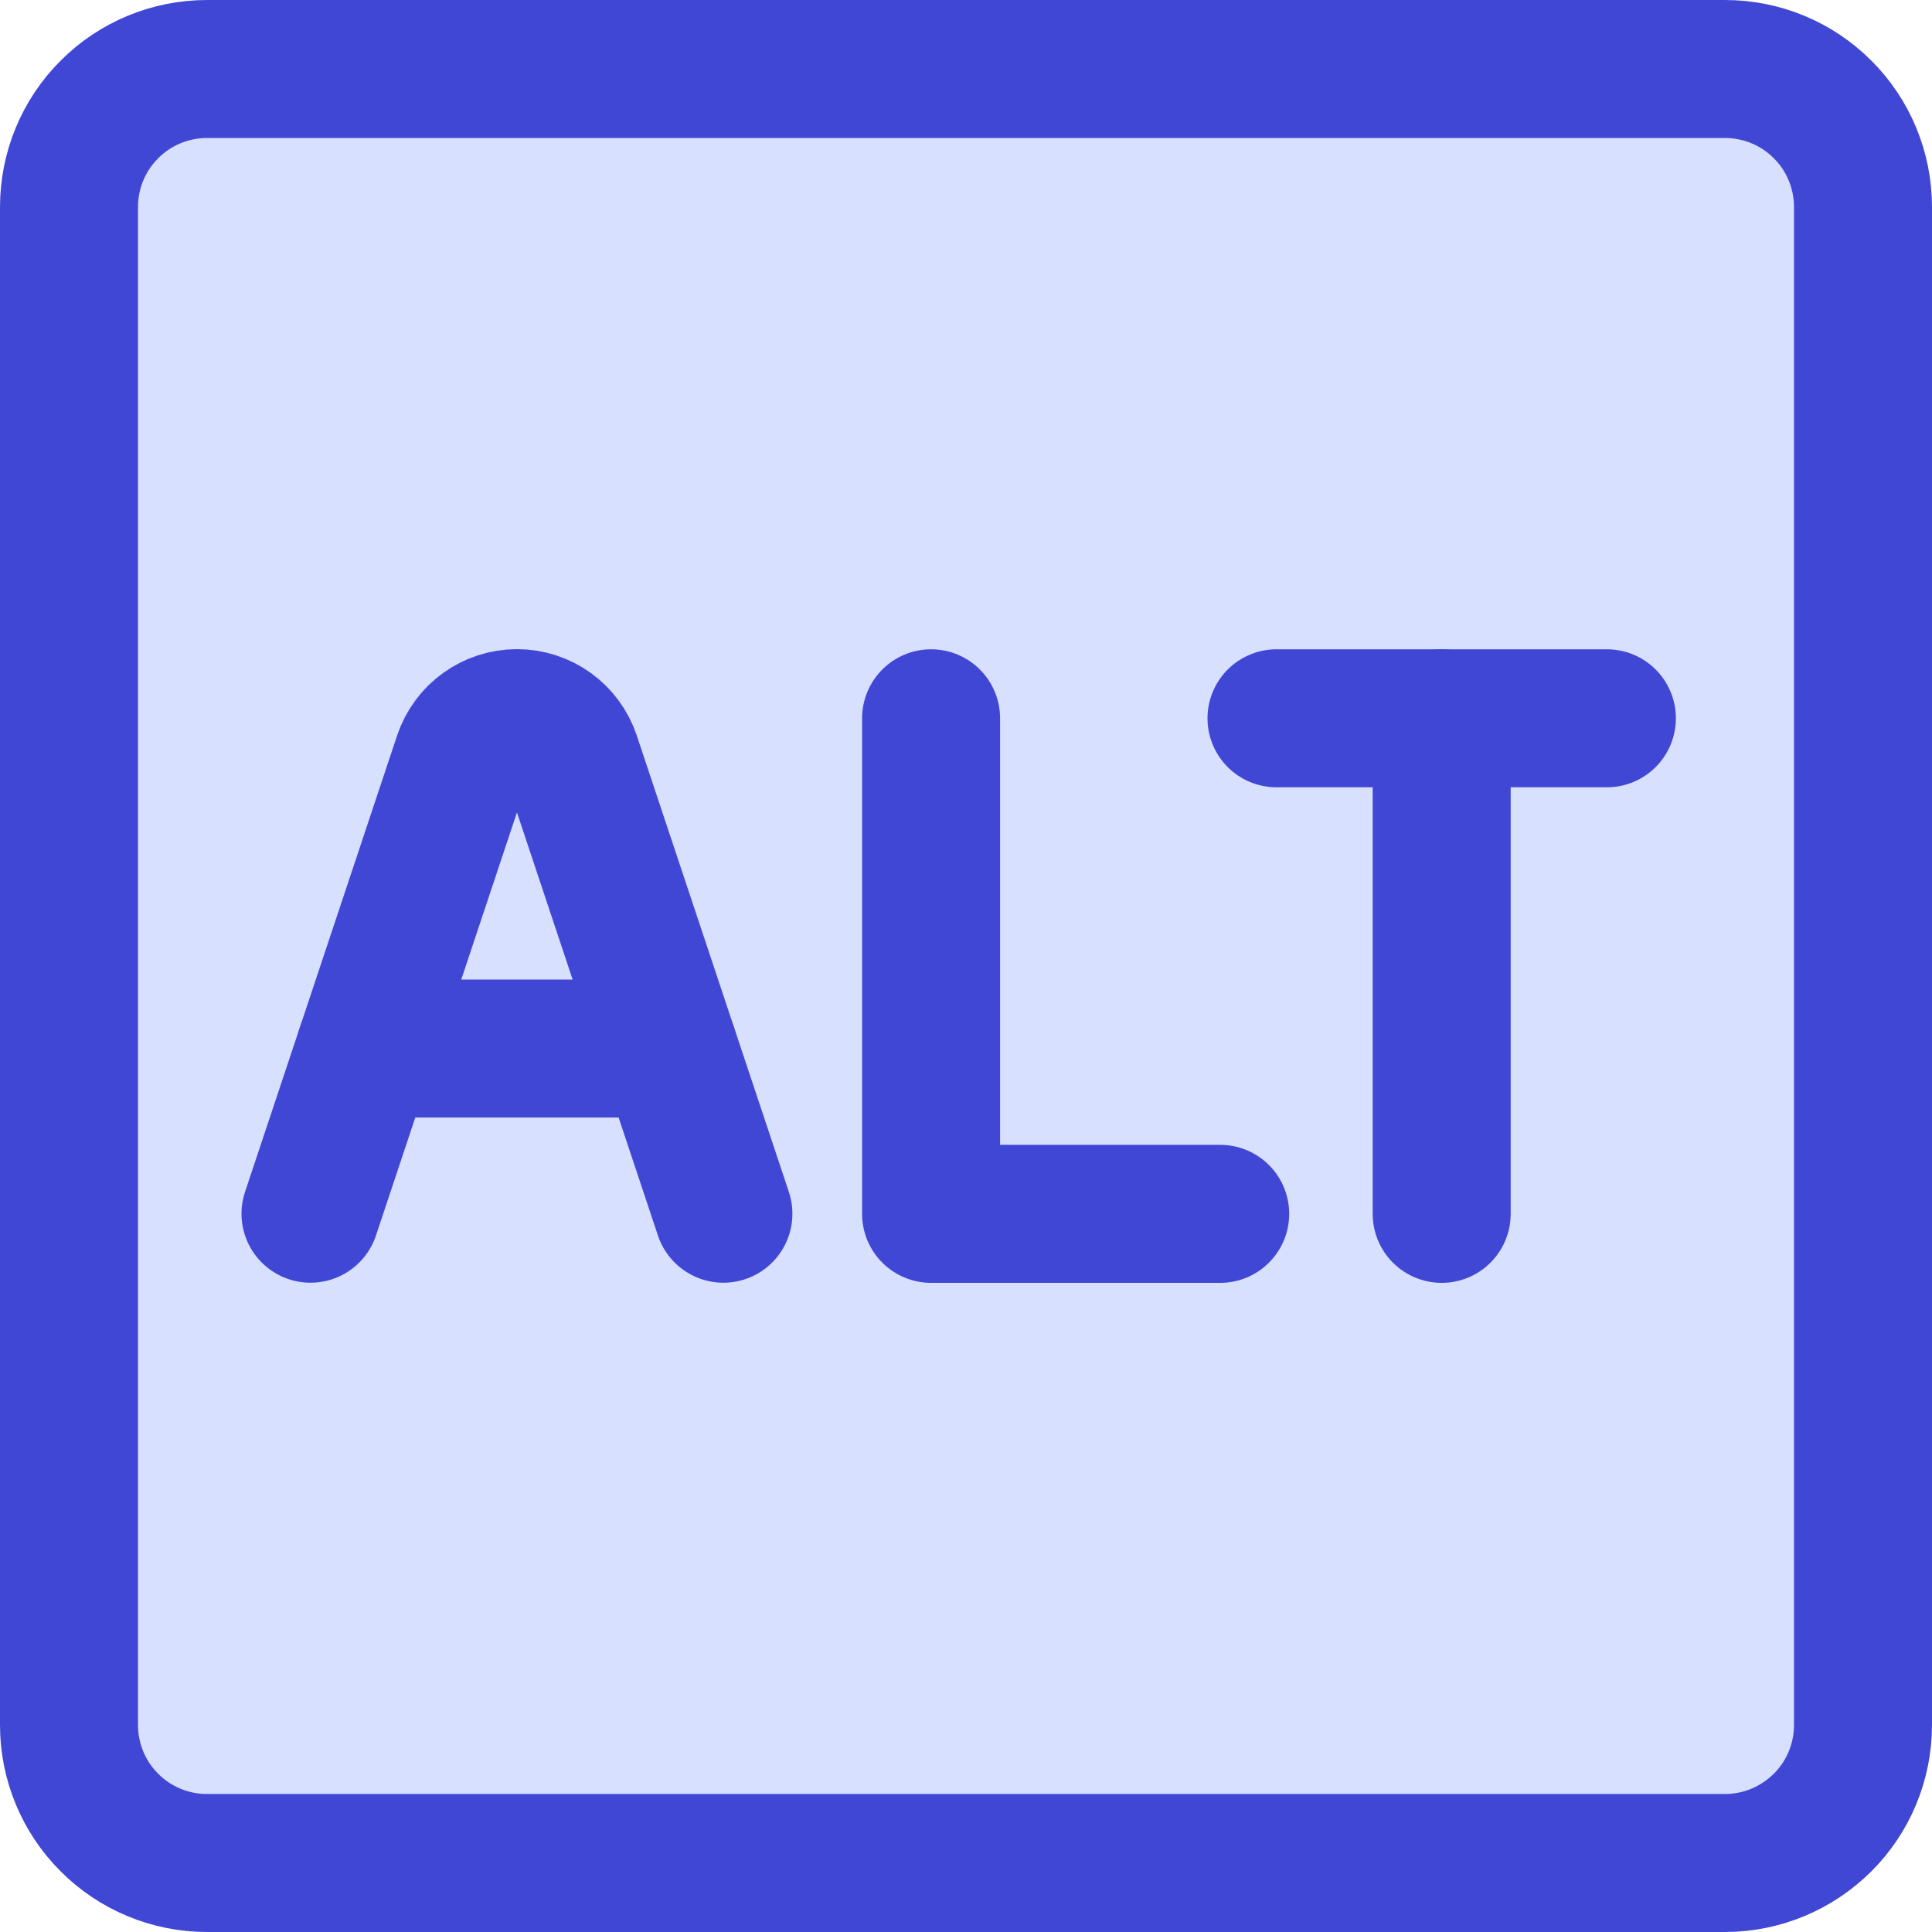 <svg xmlns="http://www.w3.org/2000/svg" fill="none" viewBox="0 0 14 14" id="Alt--Streamline-Core"><desc>Alt Streamline Icon: https://streamlinehq.com</desc><g id="alt--windows-key-alt-pc-keyboard"><path id="Rectangle 605" fill="#d7e0ff" d="M0.5 1.5c0 -0.552 0.448 -1 1 -1h11c0.552 0 1 0.448 1 1v11c0 0.552 -0.448 1 -1 1h-11c-0.552 0 -1 -0.448 -1 -1v-11Z" stroke-width="1"></path><path id="Vector" stroke="#4147d5" stroke-linecap="round" stroke-linejoin="round" d="M13.207 0.793C13.395 0.98 13.5 1.235 13.5 1.5v11c0 0.265 -0.105 0.52 -0.293 0.707s-0.442 0.293 -0.707 0.293h-11c-0.265 0 -0.52 -0.105 -0.707 -0.293C0.605 13.02 0.5 12.765 0.5 12.5v-11c0 -0.265 0.105 -0.52 0.293 -0.707C0.98 0.605 1.235 0.5 1.5 0.5h11c0.265 0 0.52 0.105 0.707 0.293Z" stroke-width="1"></path><path id="Vector 4" stroke="#4147d5" stroke-linecap="round" stroke-linejoin="round" d="m10.447 5.205 0 3.591" stroke-width="1"></path><path id="Vector 7" stroke="#4147d5" stroke-linecap="round" stroke-linejoin="round" d="m9.25 5.205 2.394 0" stroke-width="1"></path><path id="Vector 5" stroke="#4147d5" stroke-linecap="round" stroke-linejoin="round" d="M6.747 5.205v3.591h2.095" stroke-width="1"></path><path id="Vector 6" stroke="#4147d5" stroke-linecap="round" stroke-linejoin="round" d="m2.25 8.795 1.102 -3.307c0.057 -0.17 0.215 -0.284 0.394 -0.284v0c0.179 0 0.337 0.114 0.394 0.284l1.102 3.307" stroke-width="1"></path><path id="Vector 8" stroke="#4147d5" stroke-linecap="round" stroke-linejoin="round" d="M2.649 7.598h2.194" stroke-width="1"></path></g></svg>